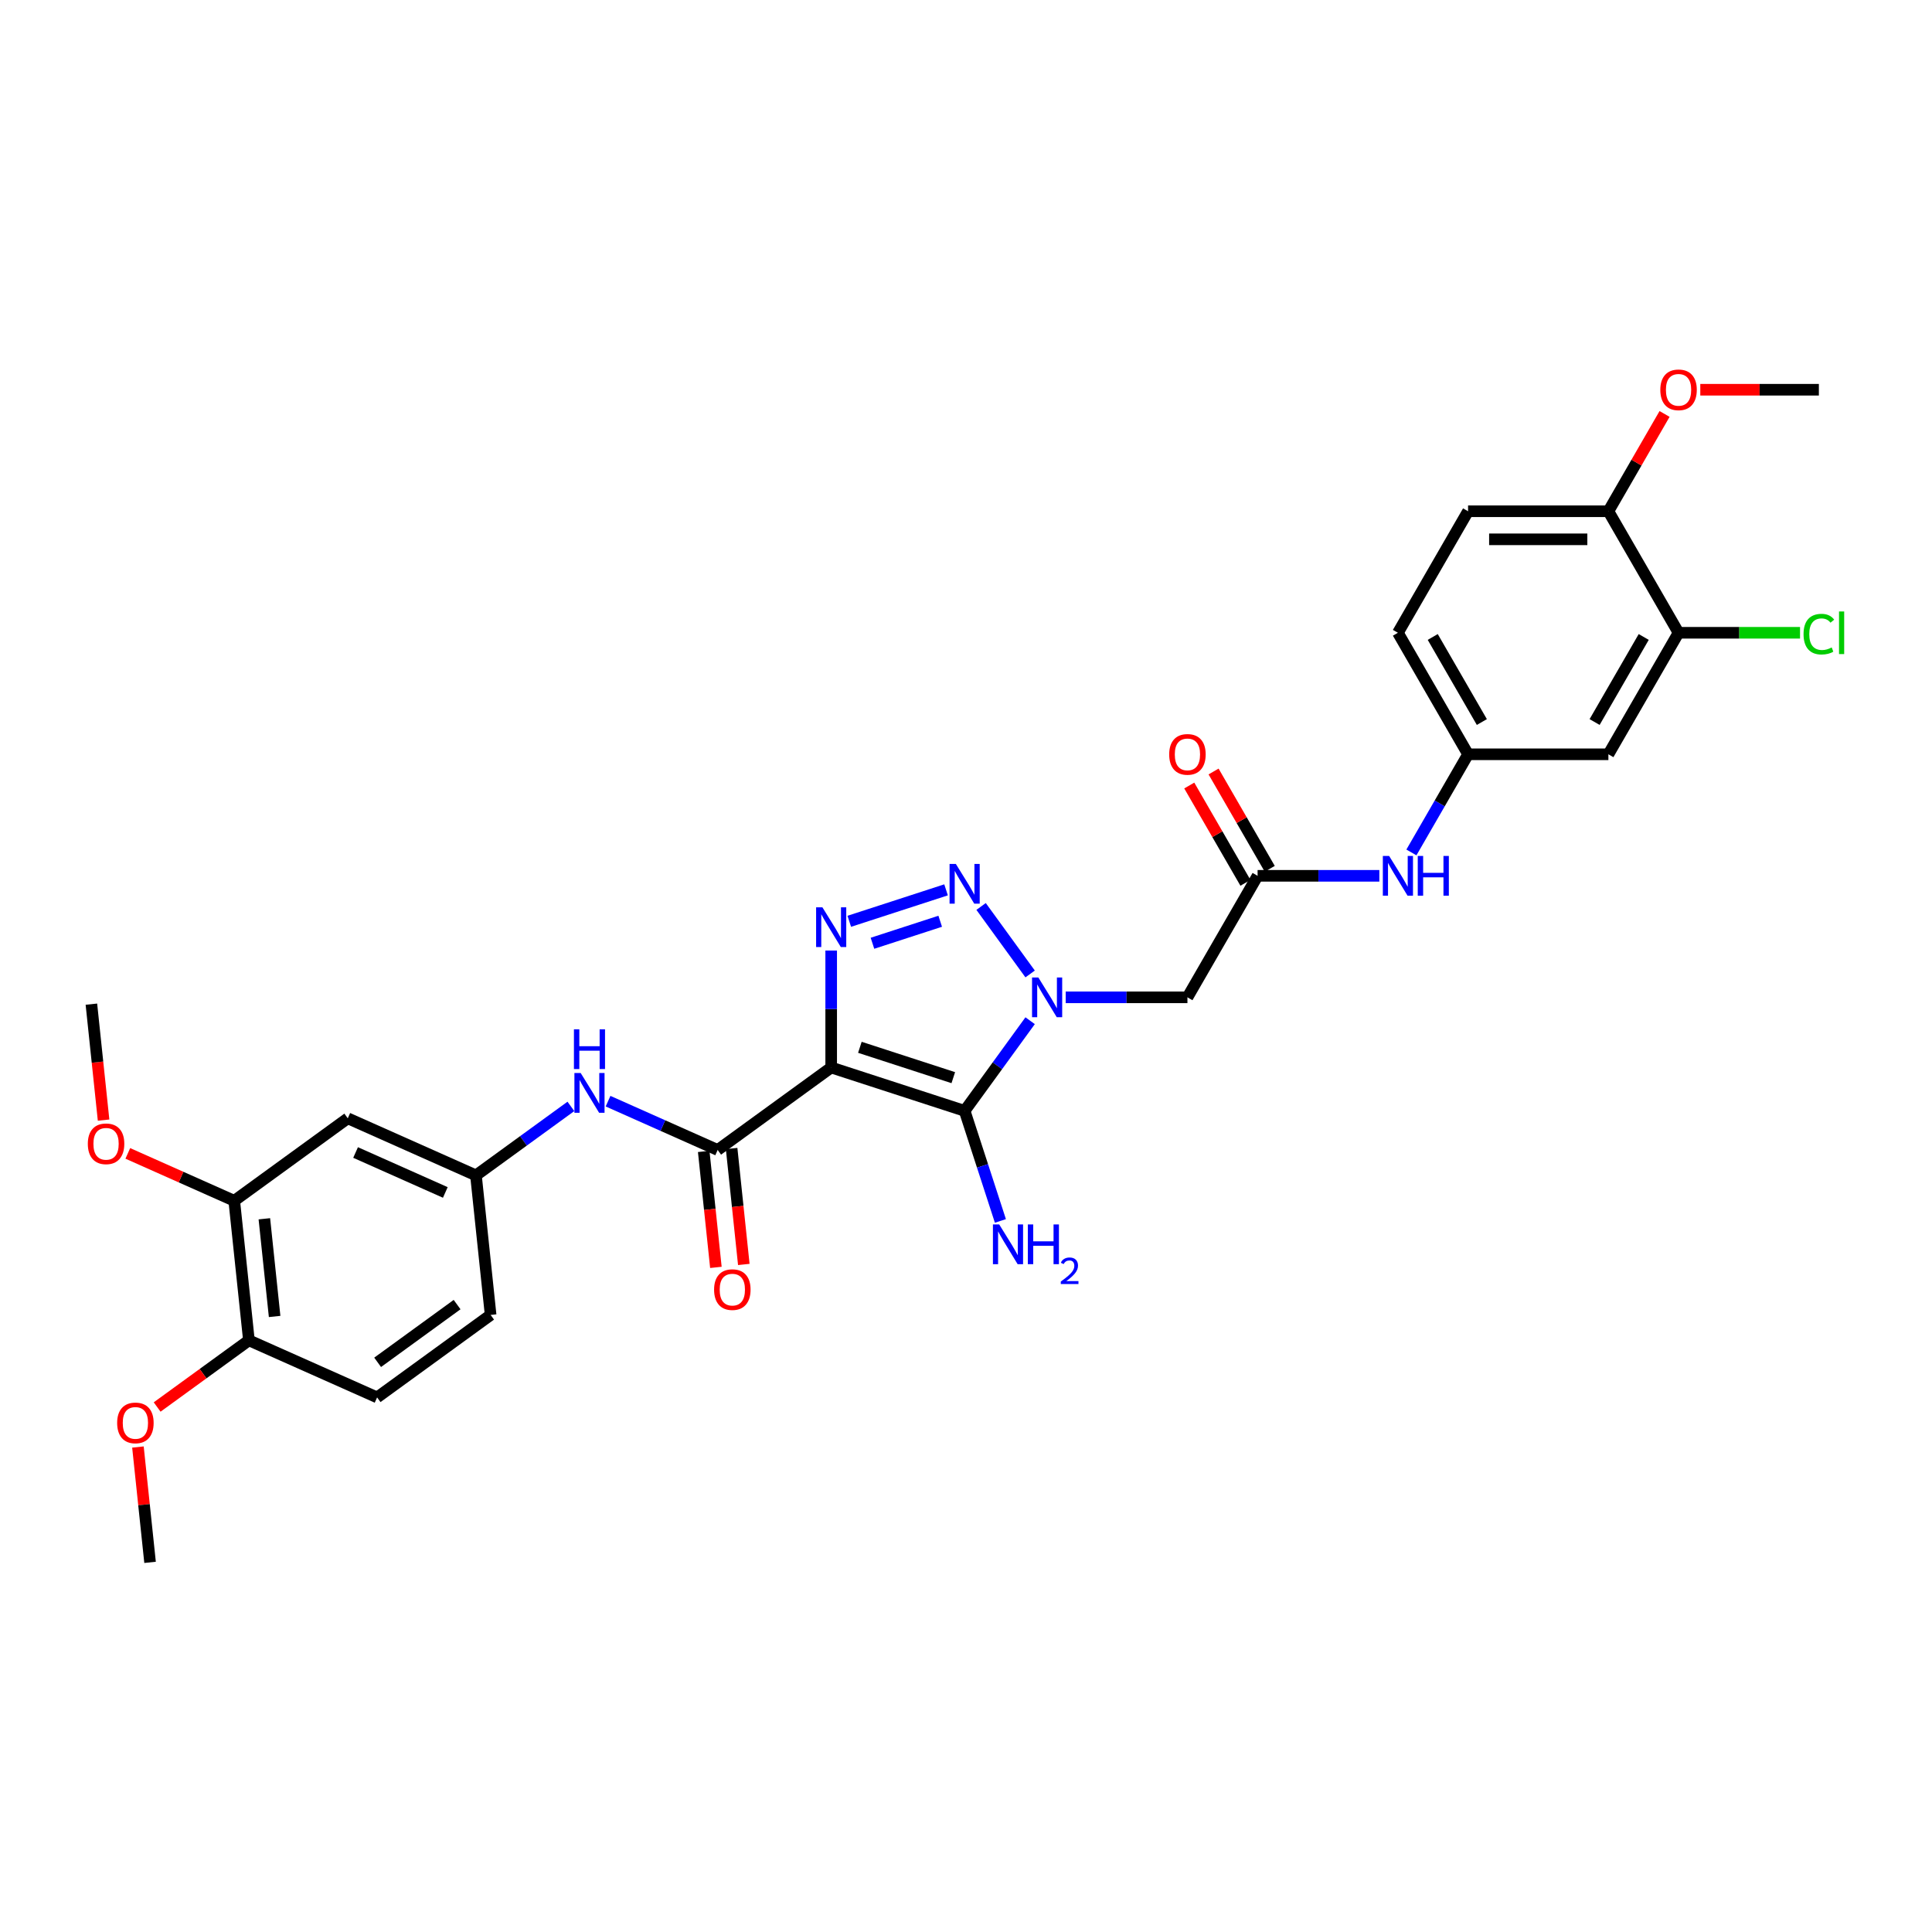 <?xml version='1.0' encoding='iso-8859-1'?>
<svg version='1.1' baseProfile='full'
              xmlns='http://www.w3.org/2000/svg'
                      xmlns:rdkit='http://www.rdkit.org/xml'
                      xmlns:xlink='http://www.w3.org/1999/xlink'
                  xml:space='preserve'
width='1000px' height='1000px' viewBox='0 0 1000 1000'>
<!-- END OF HEADER -->
<rect style='opacity:1.0;fill:#FFFFFF;stroke:none' width='1000' height='1000' x='0' y='0'> </rect>
<path class='bond-1' d='M 430.22,552.533 L 499.294,574.977' style='fill:none;fill-rule:evenodd;stroke:#000000;stroke-width:6px;stroke-linecap:butt;stroke-linejoin:miter;stroke-opacity:1' />
<path class='bond-1' d='M 445.07,542.085 L 493.422,557.795' style='fill:none;fill-rule:evenodd;stroke:#000000;stroke-width:6px;stroke-linecap:butt;stroke-linejoin:miter;stroke-opacity:1' />
<path class='bond-3' d='M 430.22,552.533 L 430.22,522.269' style='fill:none;fill-rule:evenodd;stroke:#000000;stroke-width:6px;stroke-linecap:butt;stroke-linejoin:miter;stroke-opacity:1' />
<path class='bond-3' d='M 430.22,522.269 L 430.22,492.004' style='fill:none;fill-rule:evenodd;stroke:#0000FF;stroke-width:6px;stroke-linecap:butt;stroke-linejoin:miter;stroke-opacity:1' />
<path class='bond-4' d='M 430.22,552.533 L 371.462,595.223' style='fill:none;fill-rule:evenodd;stroke:#000000;stroke-width:6px;stroke-linecap:butt;stroke-linejoin:miter;stroke-opacity:1' />
<path class='bond-0' d='M 533.193,528.319 L 516.244,551.648' style='fill:none;fill-rule:evenodd;stroke:#0000FF;stroke-width:6px;stroke-linecap:butt;stroke-linejoin:miter;stroke-opacity:1' />
<path class='bond-0' d='M 516.244,551.648 L 499.294,574.977' style='fill:none;fill-rule:evenodd;stroke:#000000;stroke-width:6px;stroke-linecap:butt;stroke-linejoin:miter;stroke-opacity:1' />
<path class='bond-5' d='M 551.6,516.219 L 583.107,516.219' style='fill:none;fill-rule:evenodd;stroke:#0000FF;stroke-width:6px;stroke-linecap:butt;stroke-linejoin:miter;stroke-opacity:1' />
<path class='bond-5' d='M 583.107,516.219 L 614.613,516.219' style='fill:none;fill-rule:evenodd;stroke:#000000;stroke-width:6px;stroke-linecap:butt;stroke-linejoin:miter;stroke-opacity:1' />
<path class='bond-31' d='M 533.193,504.119 L 507.813,469.187' style='fill:none;fill-rule:evenodd;stroke:#0000FF;stroke-width:6px;stroke-linecap:butt;stroke-linejoin:miter;stroke-opacity:1' />
<path class='bond-16' d='M 499.294,574.977 L 508.55,603.464' style='fill:none;fill-rule:evenodd;stroke:#000000;stroke-width:6px;stroke-linecap:butt;stroke-linejoin:miter;stroke-opacity:1' />
<path class='bond-16' d='M 508.55,603.464 L 517.806,631.951' style='fill:none;fill-rule:evenodd;stroke:#0000FF;stroke-width:6px;stroke-linecap:butt;stroke-linejoin:miter;stroke-opacity:1' />
<path class='bond-2' d='M 489.678,460.585 L 439.583,476.862' style='fill:none;fill-rule:evenodd;stroke:#0000FF;stroke-width:6px;stroke-linecap:butt;stroke-linejoin:miter;stroke-opacity:1' />
<path class='bond-2' d='M 486.652,476.841 L 451.586,488.235' style='fill:none;fill-rule:evenodd;stroke:#0000FF;stroke-width:6px;stroke-linecap:butt;stroke-linejoin:miter;stroke-opacity:1' />
<path class='bond-7' d='M 371.462,595.223 L 343.095,582.594' style='fill:none;fill-rule:evenodd;stroke:#000000;stroke-width:6px;stroke-linecap:butt;stroke-linejoin:miter;stroke-opacity:1' />
<path class='bond-7' d='M 343.095,582.594 L 314.728,569.964' style='fill:none;fill-rule:evenodd;stroke:#0000FF;stroke-width:6px;stroke-linecap:butt;stroke-linejoin:miter;stroke-opacity:1' />
<path class='bond-15' d='M 364.239,595.982 L 367.393,625.99' style='fill:none;fill-rule:evenodd;stroke:#000000;stroke-width:6px;stroke-linecap:butt;stroke-linejoin:miter;stroke-opacity:1' />
<path class='bond-15' d='M 367.393,625.99 L 370.546,655.997' style='fill:none;fill-rule:evenodd;stroke:#FF0000;stroke-width:6px;stroke-linecap:butt;stroke-linejoin:miter;stroke-opacity:1' />
<path class='bond-15' d='M 378.685,594.464 L 381.839,624.472' style='fill:none;fill-rule:evenodd;stroke:#000000;stroke-width:6px;stroke-linecap:butt;stroke-linejoin:miter;stroke-opacity:1' />
<path class='bond-15' d='M 381.839,624.472 L 384.993,654.479' style='fill:none;fill-rule:evenodd;stroke:#FF0000;stroke-width:6px;stroke-linecap:butt;stroke-linejoin:miter;stroke-opacity:1' />
<path class='bond-6' d='M 614.613,516.219 L 650.928,453.32' style='fill:none;fill-rule:evenodd;stroke:#000000;stroke-width:6px;stroke-linecap:butt;stroke-linejoin:miter;stroke-opacity:1' />
<path class='bond-12' d='M 650.928,453.32 L 682.434,453.32' style='fill:none;fill-rule:evenodd;stroke:#000000;stroke-width:6px;stroke-linecap:butt;stroke-linejoin:miter;stroke-opacity:1' />
<path class='bond-12' d='M 682.434,453.32 L 713.94,453.32' style='fill:none;fill-rule:evenodd;stroke:#0000FF;stroke-width:6px;stroke-linecap:butt;stroke-linejoin:miter;stroke-opacity:1' />
<path class='bond-19' d='M 657.217,449.689 L 642.679,424.507' style='fill:none;fill-rule:evenodd;stroke:#000000;stroke-width:6px;stroke-linecap:butt;stroke-linejoin:miter;stroke-opacity:1' />
<path class='bond-19' d='M 642.679,424.507 L 628.14,399.326' style='fill:none;fill-rule:evenodd;stroke:#FF0000;stroke-width:6px;stroke-linecap:butt;stroke-linejoin:miter;stroke-opacity:1' />
<path class='bond-19' d='M 644.638,456.952 L 630.099,431.77' style='fill:none;fill-rule:evenodd;stroke:#000000;stroke-width:6px;stroke-linecap:butt;stroke-linejoin:miter;stroke-opacity:1' />
<path class='bond-19' d='M 630.099,431.77 L 615.561,406.589' style='fill:none;fill-rule:evenodd;stroke:#FF0000;stroke-width:6px;stroke-linecap:butt;stroke-linejoin:miter;stroke-opacity:1' />
<path class='bond-13' d='M 295.496,572.669 L 270.925,590.521' style='fill:none;fill-rule:evenodd;stroke:#0000FF;stroke-width:6px;stroke-linecap:butt;stroke-linejoin:miter;stroke-opacity:1' />
<path class='bond-13' d='M 270.925,590.521 L 246.354,608.373' style='fill:none;fill-rule:evenodd;stroke:#000000;stroke-width:6px;stroke-linecap:butt;stroke-linejoin:miter;stroke-opacity:1' />
<path class='bond-8' d='M 868.814,327.523 L 832.5,390.422' style='fill:none;fill-rule:evenodd;stroke:#000000;stroke-width:6px;stroke-linecap:butt;stroke-linejoin:miter;stroke-opacity:1' />
<path class='bond-8' d='M 850.787,329.695 L 825.367,373.724' style='fill:none;fill-rule:evenodd;stroke:#000000;stroke-width:6px;stroke-linecap:butt;stroke-linejoin:miter;stroke-opacity:1' />
<path class='bond-22' d='M 868.814,327.523 L 900.255,327.523' style='fill:none;fill-rule:evenodd;stroke:#000000;stroke-width:6px;stroke-linecap:butt;stroke-linejoin:miter;stroke-opacity:1' />
<path class='bond-22' d='M 900.255,327.523 L 931.696,327.523' style='fill:none;fill-rule:evenodd;stroke:#00CC00;stroke-width:6px;stroke-linecap:butt;stroke-linejoin:miter;stroke-opacity:1' />
<path class='bond-33' d='M 868.814,327.523 L 832.5,264.625' style='fill:none;fill-rule:evenodd;stroke:#000000;stroke-width:6px;stroke-linecap:butt;stroke-linejoin:miter;stroke-opacity:1' />
<path class='bond-9' d='M 180.004,578.832 L 246.354,608.373' style='fill:none;fill-rule:evenodd;stroke:#000000;stroke-width:6px;stroke-linecap:butt;stroke-linejoin:miter;stroke-opacity:1' />
<path class='bond-9' d='M 184.048,596.533 L 230.493,617.211' style='fill:none;fill-rule:evenodd;stroke:#000000;stroke-width:6px;stroke-linecap:butt;stroke-linejoin:miter;stroke-opacity:1' />
<path class='bond-11' d='M 180.004,578.832 L 121.246,621.522' style='fill:none;fill-rule:evenodd;stroke:#000000;stroke-width:6px;stroke-linecap:butt;stroke-linejoin:miter;stroke-opacity:1' />
<path class='bond-10' d='M 832.5,390.422 L 759.871,390.422' style='fill:none;fill-rule:evenodd;stroke:#000000;stroke-width:6px;stroke-linecap:butt;stroke-linejoin:miter;stroke-opacity:1' />
<path class='bond-25' d='M 121.246,621.522 L 93.7,609.258' style='fill:none;fill-rule:evenodd;stroke:#000000;stroke-width:6px;stroke-linecap:butt;stroke-linejoin:miter;stroke-opacity:1' />
<path class='bond-25' d='M 93.7,609.258 L 66.154,596.993' style='fill:none;fill-rule:evenodd;stroke:#FF0000;stroke-width:6px;stroke-linecap:butt;stroke-linejoin:miter;stroke-opacity:1' />
<path class='bond-32' d='M 121.246,621.522 L 128.838,693.753' style='fill:none;fill-rule:evenodd;stroke:#000000;stroke-width:6px;stroke-linecap:butt;stroke-linejoin:miter;stroke-opacity:1' />
<path class='bond-32' d='M 136.831,630.838 L 142.145,681.4' style='fill:none;fill-rule:evenodd;stroke:#000000;stroke-width:6px;stroke-linecap:butt;stroke-linejoin:miter;stroke-opacity:1' />
<path class='bond-14' d='M 730.542,441.22 L 745.207,415.821' style='fill:none;fill-rule:evenodd;stroke:#0000FF;stroke-width:6px;stroke-linecap:butt;stroke-linejoin:miter;stroke-opacity:1' />
<path class='bond-14' d='M 745.207,415.821 L 759.871,390.422' style='fill:none;fill-rule:evenodd;stroke:#000000;stroke-width:6px;stroke-linecap:butt;stroke-linejoin:miter;stroke-opacity:1' />
<path class='bond-23' d='M 246.354,608.373 L 253.946,680.604' style='fill:none;fill-rule:evenodd;stroke:#000000;stroke-width:6px;stroke-linecap:butt;stroke-linejoin:miter;stroke-opacity:1' />
<path class='bond-24' d='M 759.871,390.422 L 723.556,327.523' style='fill:none;fill-rule:evenodd;stroke:#000000;stroke-width:6px;stroke-linecap:butt;stroke-linejoin:miter;stroke-opacity:1' />
<path class='bond-24' d='M 767.003,373.724 L 741.583,329.695' style='fill:none;fill-rule:evenodd;stroke:#000000;stroke-width:6px;stroke-linecap:butt;stroke-linejoin:miter;stroke-opacity:1' />
<path class='bond-17' d='M 832.5,264.625 L 759.871,264.625' style='fill:none;fill-rule:evenodd;stroke:#000000;stroke-width:6px;stroke-linecap:butt;stroke-linejoin:miter;stroke-opacity:1' />
<path class='bond-17' d='M 821.605,279.15 L 770.765,279.15' style='fill:none;fill-rule:evenodd;stroke:#000000;stroke-width:6px;stroke-linecap:butt;stroke-linejoin:miter;stroke-opacity:1' />
<path class='bond-27' d='M 832.5,264.625 L 847.038,239.443' style='fill:none;fill-rule:evenodd;stroke:#000000;stroke-width:6px;stroke-linecap:butt;stroke-linejoin:miter;stroke-opacity:1' />
<path class='bond-27' d='M 847.038,239.443 L 861.577,214.262' style='fill:none;fill-rule:evenodd;stroke:#FF0000;stroke-width:6px;stroke-linecap:butt;stroke-linejoin:miter;stroke-opacity:1' />
<path class='bond-18' d='M 128.838,693.753 L 195.188,723.294' style='fill:none;fill-rule:evenodd;stroke:#000000;stroke-width:6px;stroke-linecap:butt;stroke-linejoin:miter;stroke-opacity:1' />
<path class='bond-26' d='M 128.838,693.753 L 105.088,711.009' style='fill:none;fill-rule:evenodd;stroke:#000000;stroke-width:6px;stroke-linecap:butt;stroke-linejoin:miter;stroke-opacity:1' />
<path class='bond-26' d='M 105.088,711.009 L 81.337,728.264' style='fill:none;fill-rule:evenodd;stroke:#FF0000;stroke-width:6px;stroke-linecap:butt;stroke-linejoin:miter;stroke-opacity:1' />
<path class='bond-20' d='M 759.871,264.625 L 723.556,327.523' style='fill:none;fill-rule:evenodd;stroke:#000000;stroke-width:6px;stroke-linecap:butt;stroke-linejoin:miter;stroke-opacity:1' />
<path class='bond-21' d='M 195.188,723.294 L 253.946,680.604' style='fill:none;fill-rule:evenodd;stroke:#000000;stroke-width:6px;stroke-linecap:butt;stroke-linejoin:miter;stroke-opacity:1' />
<path class='bond-21' d='M 195.463,705.139 L 236.594,675.256' style='fill:none;fill-rule:evenodd;stroke:#000000;stroke-width:6px;stroke-linecap:butt;stroke-linejoin:miter;stroke-opacity:1' />
<path class='bond-28' d='M 53.612,579.765 L 50.458,549.758' style='fill:none;fill-rule:evenodd;stroke:#FF0000;stroke-width:6px;stroke-linecap:butt;stroke-linejoin:miter;stroke-opacity:1' />
<path class='bond-28' d='M 50.458,549.758 L 47.304,519.75' style='fill:none;fill-rule:evenodd;stroke:#000000;stroke-width:6px;stroke-linecap:butt;stroke-linejoin:miter;stroke-opacity:1' />
<path class='bond-29' d='M 71.397,748.979 L 74.535,778.827' style='fill:none;fill-rule:evenodd;stroke:#FF0000;stroke-width:6px;stroke-linecap:butt;stroke-linejoin:miter;stroke-opacity:1' />
<path class='bond-29' d='M 74.535,778.827 L 77.672,808.674' style='fill:none;fill-rule:evenodd;stroke:#000000;stroke-width:6px;stroke-linecap:butt;stroke-linejoin:miter;stroke-opacity:1' />
<path class='bond-30' d='M 880.072,201.726 L 910.757,201.726' style='fill:none;fill-rule:evenodd;stroke:#FF0000;stroke-width:6px;stroke-linecap:butt;stroke-linejoin:miter;stroke-opacity:1' />
<path class='bond-30' d='M 910.757,201.726 L 941.443,201.726' style='fill:none;fill-rule:evenodd;stroke:#000000;stroke-width:6px;stroke-linecap:butt;stroke-linejoin:miter;stroke-opacity:1' />
<path  class='atom-1' d='M 537.438 505.934
L 544.178 516.829
Q 544.846 517.904, 545.921 519.85
Q 546.996 521.796, 547.054 521.913
L 547.054 505.934
L 549.785 505.934
L 549.785 526.503
L 546.967 526.503
L 539.733 514.592
Q 538.89 513.197, 537.99 511.599
Q 537.118 510.002, 536.857 509.508
L 536.857 526.503
L 534.184 526.503
L 534.184 505.934
L 537.438 505.934
' fill='#0000FF'/>
<path  class='atom-3' d='M 494.747 447.176
L 501.487 458.071
Q 502.156 459.146, 503.23 461.092
Q 504.305 463.038, 504.363 463.155
L 504.363 447.176
L 507.094 447.176
L 507.094 467.745
L 504.276 467.745
L 497.043 455.834
Q 496.2 454.439, 495.299 452.841
Q 494.428 451.244, 494.166 450.75
L 494.166 467.745
L 491.494 467.745
L 491.494 447.176
L 494.747 447.176
' fill='#0000FF'/>
<path  class='atom-4' d='M 425.673 469.62
L 432.413 480.514
Q 433.081 481.589, 434.156 483.536
Q 435.231 485.482, 435.289 485.598
L 435.289 469.62
L 438.02 469.62
L 438.02 490.188
L 435.202 490.188
L 427.968 478.277
Q 427.126 476.883, 426.225 475.285
Q 425.354 473.687, 425.092 473.193
L 425.092 490.188
L 422.419 490.188
L 422.419 469.62
L 425.673 469.62
' fill='#0000FF'/>
<path  class='atom-8' d='M 300.565 555.398
L 307.305 566.292
Q 307.974 567.367, 309.048 569.314
Q 310.123 571.26, 310.181 571.377
L 310.181 555.398
L 312.912 555.398
L 312.912 575.967
L 310.094 575.967
L 302.86 564.056
Q 302.018 562.661, 301.117 561.063
Q 300.246 559.465, 299.984 558.972
L 299.984 575.967
L 297.312 575.967
L 297.312 555.398
L 300.565 555.398
' fill='#0000FF'/>
<path  class='atom-8' d='M 297.065 532.773
L 299.854 532.773
L 299.854 541.517
L 310.37 541.517
L 310.37 532.773
L 313.159 532.773
L 313.159 553.341
L 310.37 553.341
L 310.37 543.841
L 299.854 543.841
L 299.854 553.341
L 297.065 553.341
L 297.065 532.773
' fill='#0000FF'/>
<path  class='atom-13' d='M 719.01 443.036
L 725.75 453.93
Q 726.418 455.005, 727.493 456.952
Q 728.568 458.898, 728.626 459.014
L 728.626 443.036
L 731.357 443.036
L 731.357 463.604
L 728.539 463.604
L 721.305 451.693
Q 720.462 450.299, 719.562 448.701
Q 718.69 447.103, 718.429 446.609
L 718.429 463.604
L 715.756 463.604
L 715.756 443.036
L 719.01 443.036
' fill='#0000FF'/>
<path  class='atom-13' d='M 733.826 443.036
L 736.615 443.036
L 736.615 451.78
L 747.132 451.78
L 747.132 443.036
L 749.921 443.036
L 749.921 463.604
L 747.132 463.604
L 747.132 454.105
L 736.615 454.105
L 736.615 463.604
L 733.826 463.604
L 733.826 443.036
' fill='#0000FF'/>
<path  class='atom-16' d='M 369.612 667.512
Q 369.612 662.574, 372.052 659.814
Q 374.492 657.054, 379.054 657.054
Q 383.615 657.054, 386.055 659.814
Q 388.495 662.574, 388.495 667.512
Q 388.495 672.509, 386.026 675.356
Q 383.557 678.174, 379.054 678.174
Q 374.522 678.174, 372.052 675.356
Q 369.612 672.538, 369.612 667.512
M 379.054 675.85
Q 382.191 675.85, 383.876 673.758
Q 385.59 671.638, 385.59 667.512
Q 385.59 663.474, 383.876 661.441
Q 382.191 659.378, 379.054 659.378
Q 375.916 659.378, 374.202 661.412
Q 372.517 663.445, 372.517 667.512
Q 372.517 671.667, 374.202 673.758
Q 375.916 675.85, 379.054 675.85
' fill='#FF0000'/>
<path  class='atom-17' d='M 517.191 633.767
L 523.931 644.661
Q 524.599 645.736, 525.674 647.682
Q 526.749 649.629, 526.807 649.745
L 526.807 633.767
L 529.538 633.767
L 529.538 654.335
L 526.72 654.335
L 519.486 642.424
Q 518.644 641.029, 517.743 639.432
Q 516.871 637.834, 516.61 637.34
L 516.61 654.335
L 513.937 654.335
L 513.937 633.767
L 517.191 633.767
' fill='#0000FF'/>
<path  class='atom-17' d='M 532.007 633.767
L 534.796 633.767
L 534.796 642.511
L 545.313 642.511
L 545.313 633.767
L 548.102 633.767
L 548.102 654.335
L 545.313 654.335
L 545.313 644.835
L 534.796 644.835
L 534.796 654.335
L 532.007 654.335
L 532.007 633.767
' fill='#0000FF'/>
<path  class='atom-17' d='M 549.099 653.613
Q 549.597 652.329, 550.786 651.619
Q 551.975 650.891, 553.624 650.891
Q 555.676 650.891, 556.826 652.003
Q 557.976 653.115, 557.976 655.09
Q 557.976 657.103, 556.481 658.982
Q 555.005 660.861, 551.937 663.085
L 558.207 663.085
L 558.207 664.619
L 549.061 664.619
L 549.061 663.335
Q 551.592 661.532, 553.087 660.19
Q 554.602 658.848, 555.33 657.64
Q 556.059 656.432, 556.059 655.186
Q 556.059 653.882, 555.407 653.153
Q 554.755 652.425, 553.624 652.425
Q 552.531 652.425, 551.802 652.866
Q 551.074 653.307, 550.556 654.285
L 549.099 653.613
' fill='#0000FF'/>
<path  class='atom-20' d='M 605.171 390.48
Q 605.171 385.541, 607.612 382.781
Q 610.052 380.021, 614.613 380.021
Q 619.174 380.021, 621.615 382.781
Q 624.055 385.541, 624.055 390.48
Q 624.055 395.477, 621.585 398.324
Q 619.116 401.142, 614.613 401.142
Q 610.081 401.142, 607.612 398.324
Q 605.171 395.506, 605.171 390.48
M 614.613 398.818
Q 617.751 398.818, 619.436 396.726
Q 621.15 394.605, 621.15 390.48
Q 621.15 386.442, 619.436 384.408
Q 617.751 382.345, 614.613 382.345
Q 611.476 382.345, 609.761 384.379
Q 608.077 386.413, 608.077 390.48
Q 608.077 394.634, 609.761 396.726
Q 611.476 398.818, 614.613 398.818
' fill='#FF0000'/>
<path  class='atom-23' d='M 933.512 328.235
Q 933.512 323.122, 935.894 320.449
Q 938.306 317.747, 942.867 317.747
Q 947.108 317.747, 949.374 320.74
L 947.457 322.308
Q 945.801 320.13, 942.867 320.13
Q 939.758 320.13, 938.102 322.221
Q 936.475 324.284, 936.475 328.235
Q 936.475 332.302, 938.16 334.394
Q 939.874 336.486, 943.186 336.486
Q 945.452 336.486, 948.096 335.12
L 948.909 337.299
Q 947.835 337.996, 946.208 338.403
Q 944.581 338.81, 942.78 338.81
Q 938.306 338.81, 935.894 336.079
Q 933.512 333.348, 933.512 328.235
' fill='#00CC00'/>
<path  class='atom-23' d='M 951.873 316.498
L 954.545 316.498
L 954.545 338.548
L 951.873 338.548
L 951.873 316.498
' fill='#00CC00'/>
<path  class='atom-26' d='M 45.455 592.039
Q 45.455 587.1, 47.895 584.341
Q 50.335 581.581, 54.896 581.581
Q 59.457 581.581, 61.898 584.341
Q 64.338 587.1, 64.338 592.039
Q 64.338 597.036, 61.869 599.883
Q 59.399 602.701, 54.896 602.701
Q 50.364 602.701, 47.895 599.883
Q 45.455 597.065, 45.455 592.039
M 54.896 600.377
Q 58.034 600.377, 59.719 598.285
Q 61.433 596.165, 61.433 592.039
Q 61.433 588.001, 59.719 585.967
Q 58.034 583.905, 54.896 583.905
Q 51.759 583.905, 50.045 585.938
Q 48.36 587.972, 48.36 592.039
Q 48.36 596.194, 50.045 598.285
Q 51.759 600.377, 54.896 600.377
' fill='#FF0000'/>
<path  class='atom-27' d='M 60.638 736.501
Q 60.638 731.563, 63.078 728.803
Q 65.519 726.043, 70.08 726.043
Q 74.641 726.043, 77.081 728.803
Q 79.522 731.563, 79.522 736.501
Q 79.522 741.498, 77.052 744.345
Q 74.583 747.163, 70.08 747.163
Q 65.548 747.163, 63.078 744.345
Q 60.638 741.527, 60.638 736.501
M 70.08 744.839
Q 73.217 744.839, 74.902 742.747
Q 76.617 740.627, 76.617 736.501
Q 76.617 732.463, 74.902 730.43
Q 73.217 728.367, 70.08 728.367
Q 66.942 728.367, 65.228 730.4
Q 63.543 732.434, 63.543 736.501
Q 63.543 740.656, 65.228 742.747
Q 66.942 744.839, 70.08 744.839
' fill='#FF0000'/>
<path  class='atom-28' d='M 859.373 201.784
Q 859.373 196.846, 861.813 194.086
Q 864.253 191.326, 868.814 191.326
Q 873.375 191.326, 875.816 194.086
Q 878.256 196.846, 878.256 201.784
Q 878.256 206.781, 875.787 209.628
Q 873.317 212.446, 868.814 212.446
Q 864.282 212.446, 861.813 209.628
Q 859.373 206.81, 859.373 201.784
M 868.814 210.122
Q 871.952 210.122, 873.637 208.03
Q 875.351 205.91, 875.351 201.784
Q 875.351 197.746, 873.637 195.713
Q 871.952 193.65, 868.814 193.65
Q 865.677 193.65, 863.963 195.683
Q 862.278 197.717, 862.278 201.784
Q 862.278 205.939, 863.963 208.03
Q 865.677 210.122, 868.814 210.122
' fill='#FF0000'/>
</svg>
